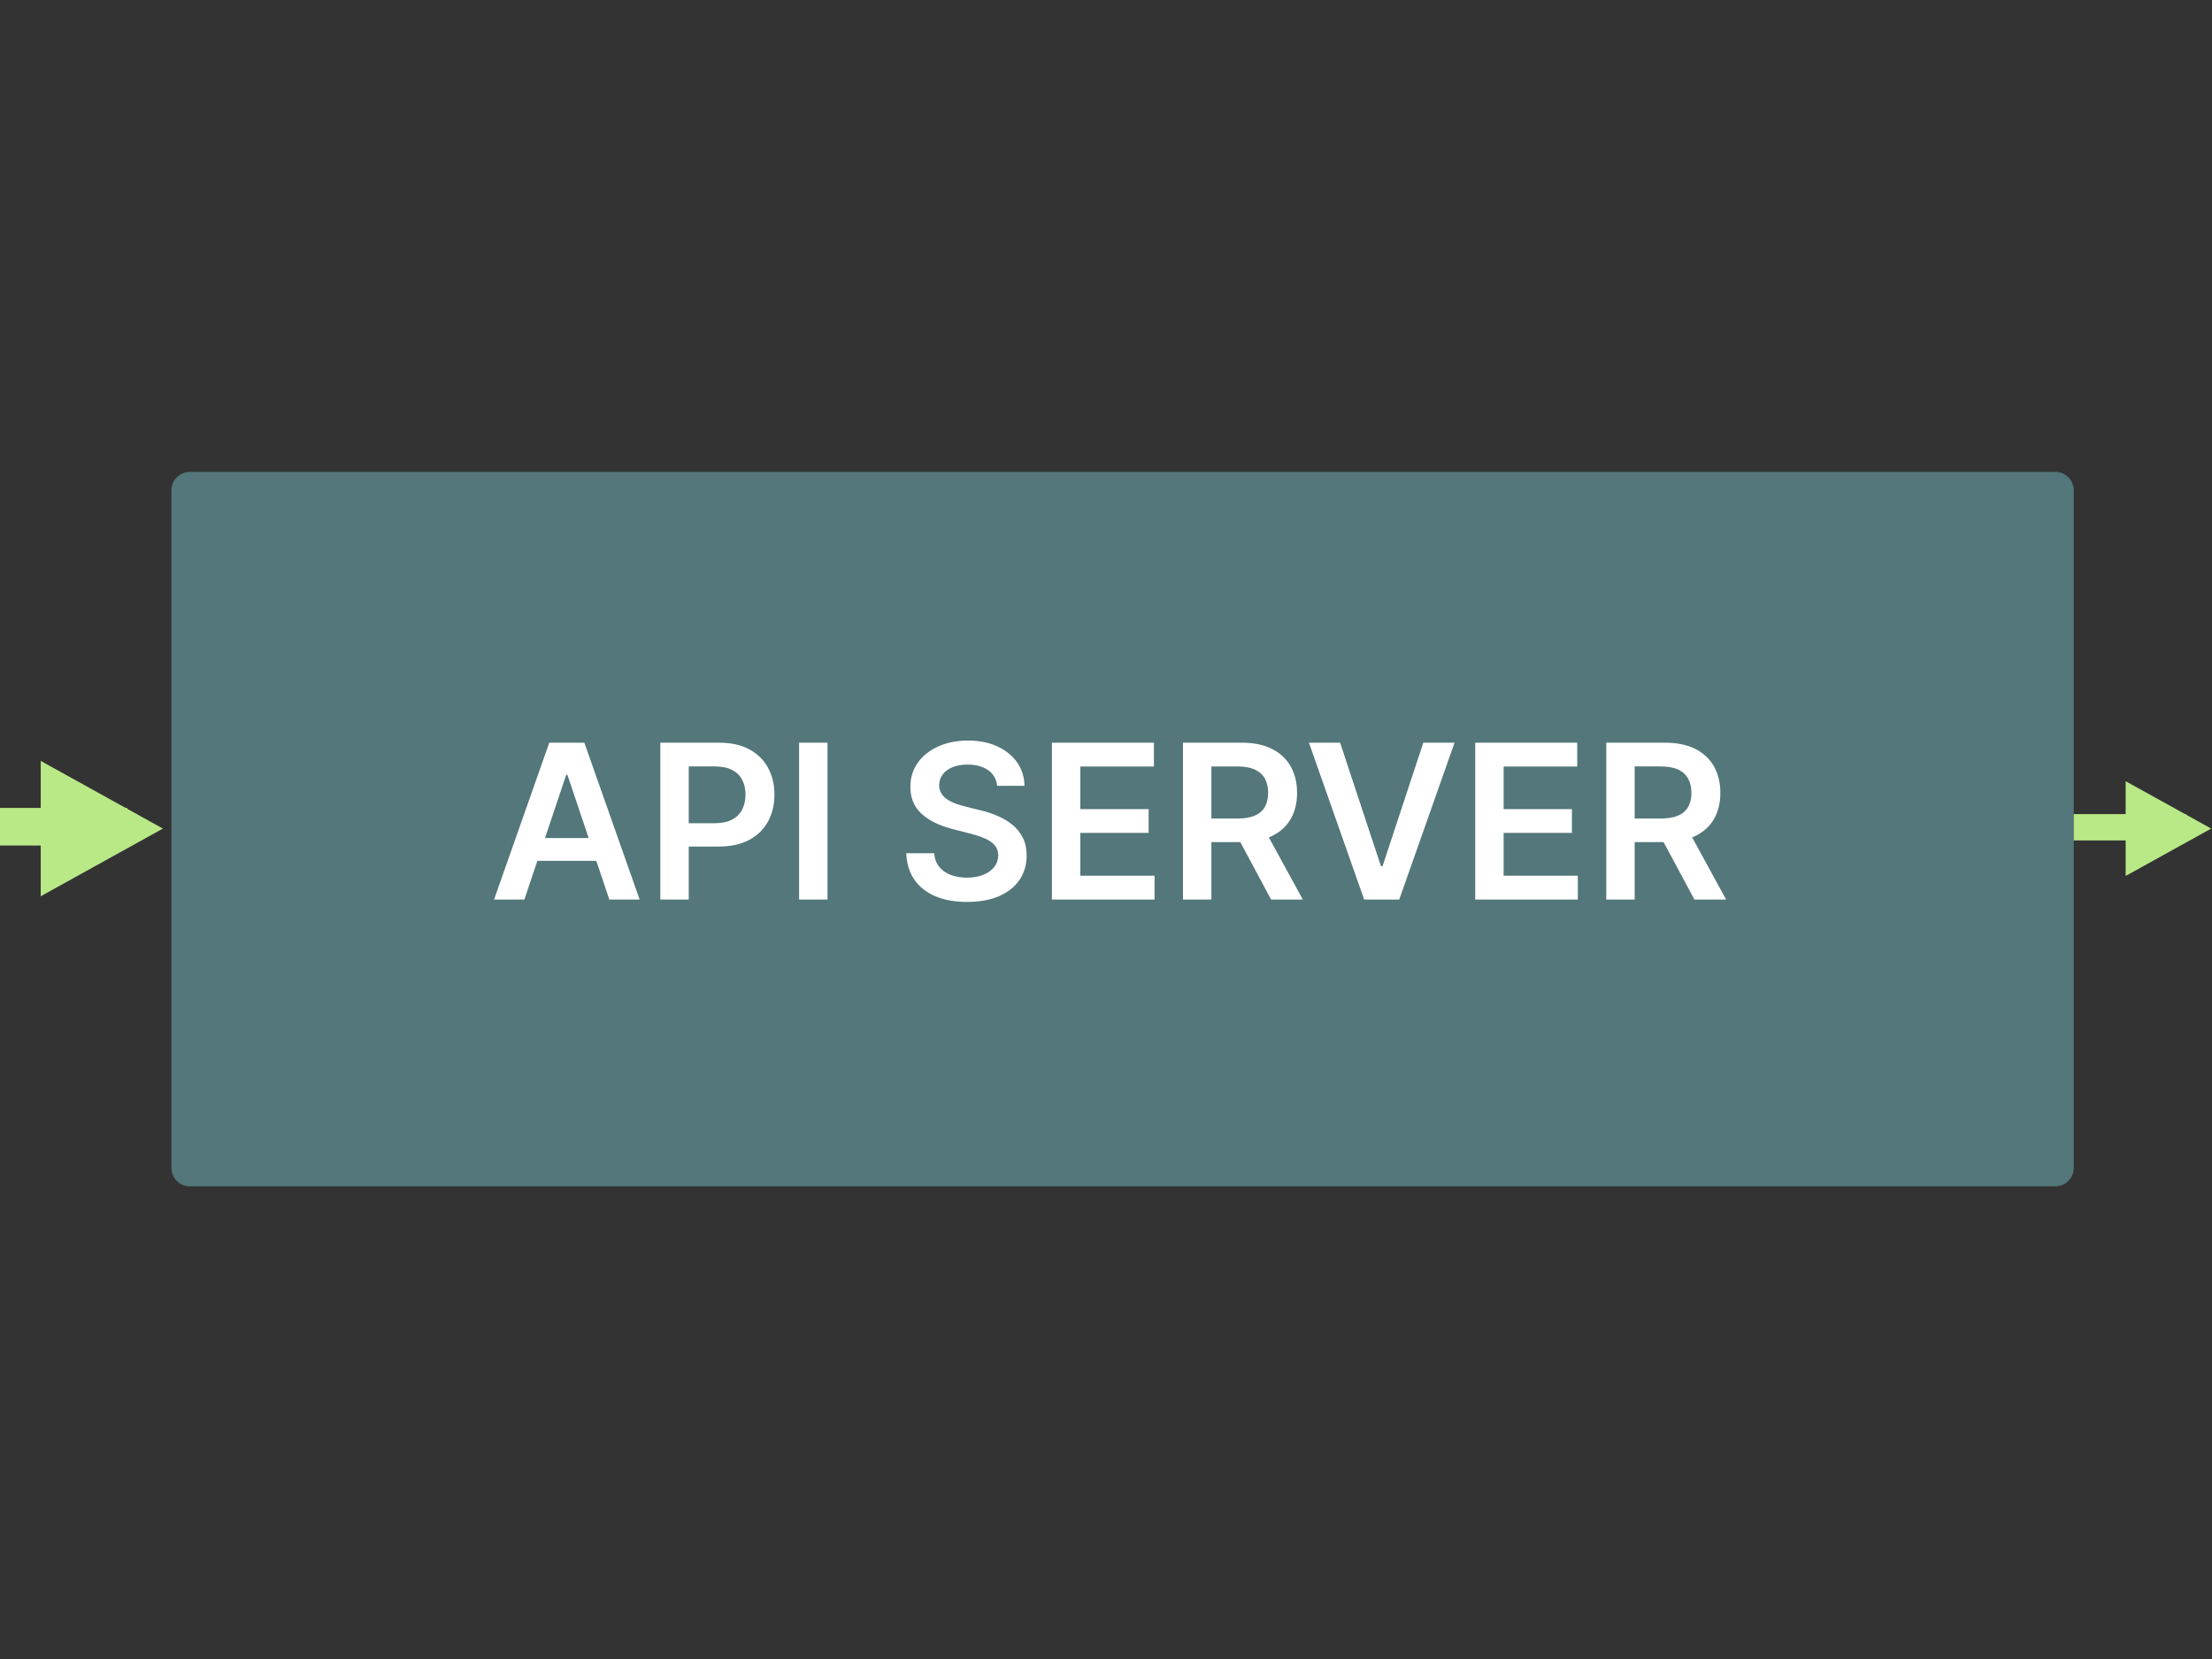 <svg viewBox="0 0 1200 900" xmlns="http://www.w3.org/2000/svg"><rect x="0" y="0" width="1200" height="900" fill="#333333" stroke="none"/><g fill="none" fill-rule="evenodd"><g fill="#B8E986"><path d="M88.38 449.5l-66.3 36.72v-73.44z"></path><path d="M0 458.686v-20.4h69v20.4z"></path></g><path d="M103 256h1012c5.523 0 10 4.477 10 10v367.6c0 5.523-4.477 10-10 10H103c-5.523 0-10-4.477-10-10V266c0-5.523 4.477-10 10-10z" fill="#53777A"></path><path d="M307.16 420.36L284.473 488H268.02l29.956-85.09h19.03L347.003 488H330.55l-22.727-67.64h-.665zm-22.146 46.658v-12.381h44.872v12.381h-44.872zM373.637 488h-15.415v-85.09h31.91q9.805 0 16.473 3.655 6.669 3.657 10.096 10.034 3.428 6.378 3.428 14.48 0 8.185-3.448 14.542-3.449 6.357-10.18 9.992-6.73 3.636-16.577 3.636h-21.149v-12.673h19.071q5.734 0 9.39-1.994 3.656-1.994 5.422-5.484 1.766-3.49 1.766-8.02 0-4.528-1.766-7.976-1.766-3.449-5.443-5.38-3.677-1.933-9.452-1.933h-14.126V488zm59.87-85.09h15.415V488h-15.414v-85.09zm122.277 23.39h-14.832q-.582-5.442-4.882-8.475-4.3-3.033-11.156-3.033-4.82 0-8.268 1.454-3.449 1.454-5.277 3.947-1.828 2.493-1.87 5.692 0 2.66 1.226 4.612 1.226 1.953 3.345 3.303 2.119 1.35 4.695 2.265 2.576.914 5.193 1.537l7.978 1.994q4.82 1.122 9.286 3.033 4.466 1.911 8.018 4.82 3.553 2.908 5.63 7.022 2.078 4.113 2.078 9.639 0 7.478-3.823 13.15-3.822 5.671-11.03 8.85-7.21 3.178-17.43 3.178-9.93 0-17.222-3.075-7.292-3.074-11.384-8.974-4.093-5.9-4.425-14.376h15.165q.332 4.446 2.742 7.396t6.295 4.404q3.884 1.454 8.704 1.454 5.027 0 8.829-1.516 3.802-1.517 5.962-4.238 2.16-2.722 2.202-6.378-.041-3.324-1.953-5.505-1.91-2.181-5.338-3.656t-7.999-2.639l-9.68-2.493q-10.512-2.7-16.599-8.205t-6.087-14.646q0-7.52 4.093-13.17 4.092-5.651 11.156-8.788 7.063-3.137 15.996-3.137 9.057 0 15.892 3.137 6.835 3.137 10.74 8.683 3.906 5.547 4.03 12.735zm70.55 61.7h-55.675v-85.09H626v12.92h-39.928v23.101h37.061v12.922h-37.061v23.225h40.26V488zm30.828 0h-15.414v-85.09h31.909q9.805 0 16.474 3.406 6.668 3.407 10.096 9.535 3.428 6.129 3.428 14.272 0 8.185-3.47 14.189-3.469 6.004-10.2 9.265-6.73 3.262-16.536 3.262h-22.727v-12.797h20.65q5.733 0 9.39-1.6 3.656-1.6 5.422-4.695 1.765-3.095 1.765-7.624t-1.786-7.749q-1.787-3.22-5.443-4.902-3.656-1.683-9.431-1.683h-14.127V488zm11.717-38.557h16.827L706.77 488h-17.2l-20.691-38.557zm41.216-46.534h16.91l22.145 66.976h.873l22.103-66.976h16.952L759.08 488h-19.029l-29.956-85.09zM855.97 488h-55.675v-85.09h55.342v12.92H815.71v23.101h37.062v12.922H815.71v23.225h40.26V488zm30.829 0h-15.415v-85.09h31.91q9.805 0 16.473 3.406 6.669 3.407 10.096 9.535 3.428 6.129 3.428 14.272 0 8.185-3.47 14.189-3.468 6.004-10.2 9.265-6.73 3.262-16.535 3.262H880.36v-12.797h20.65q5.733 0 9.389-1.6 3.656-1.6 5.422-4.695 1.766-3.095 1.766-7.624t-1.787-7.749q-1.786-3.22-5.443-4.902-3.656-1.683-9.431-1.683H886.8V488zm11.716-38.557h16.827L936.408 488h-17.2l-20.692-38.557z" fill="#FFF" fill-rule="nonzero"></path><g fill="#B8E986"><path d="M1199.566 449.5l-46.41 25.704v-51.408z"></path><path d="M1125 455.932v-14.28h61v14.28z"></path></g></g></svg>